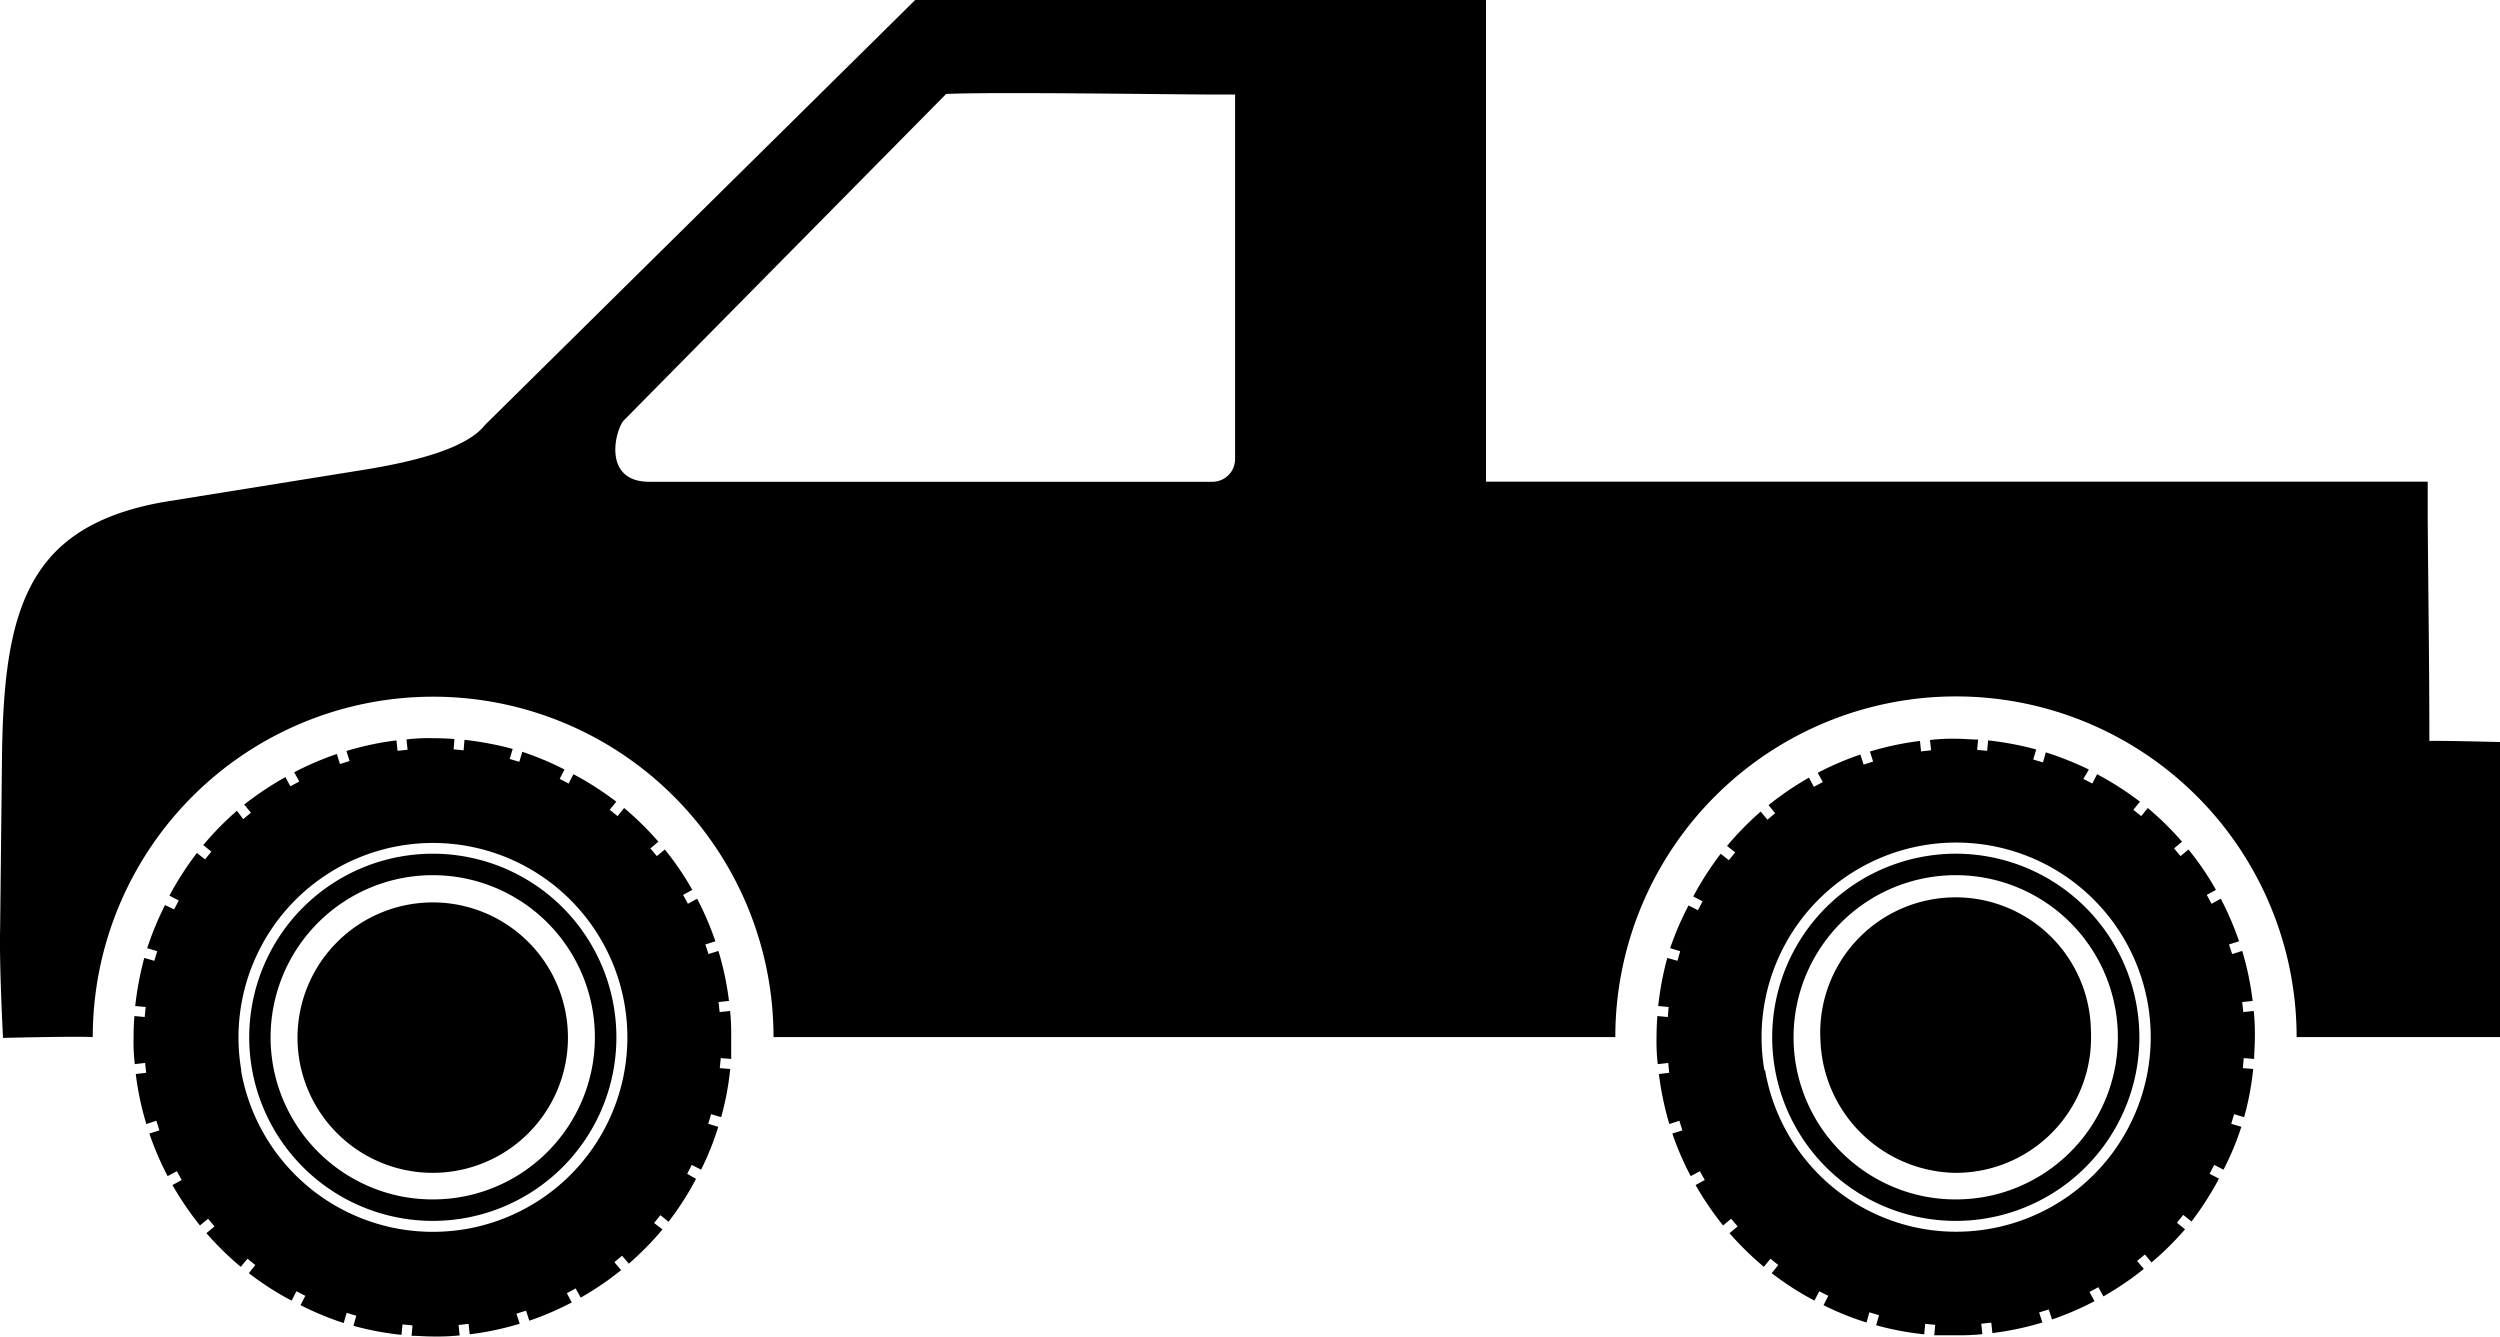 <svg xmlns="http://www.w3.org/2000/svg" data-name="Layer 1" viewBox="0 0 181.93 97.26"><g id="Layer_2" data-name="Layer 2"><title>Trucks</title><g id="icons"><path d="M128.36,73.09a14.16,14.16,0,1,0,11.56-11.55A14.15,14.15,0,0,0,128.36,73.09Zm.79,4.66a13.36,13.36,0,1,1,15.42,10.91,13.19,13.19,0,0,1-4.52,0A13.36,13.36,0,0,1,129.15,77.75Z" transform="translate(0.01)" fill="none"></path><path d="M129.15,73.22a13.36,13.36,0,1,0,15.43-10.9,13.19,13.19,0,0,0-4.52,0A13.36,13.36,0,0,0,129.15,73.22Zm1.59,4.58a11.8,11.8,0,1,1,13.88,9.26,12,12,0,0,1-4.62,0,11.83,11.83,0,0,1-9.26-9.26Z" transform="translate(0.01)" fill="CurrentColor"></path><path d="M121.39,77.35l.07.72-.75.09a22.64,22.64,0,0,0,.76,3.64l.73-.24.22.7-.73.23a20.72,20.72,0,0,0,1.34,3.1l.66-.36.36.64-.67.37a23.41,23.41,0,0,0,2,2.94l.59-.49.47.56-.59.49a22.25,22.25,0,0,0,2.5,2.45l.48-.59.57.46-.48.59a21.65,21.65,0,0,0,3.11,2l.35-.68.66.33-.35.68a20.68,20.68,0,0,0,3.13,1.26l.21-.74.7.21-.21.73a21,21,0,0,0,3.5.66l.07-.76.73.07-.07.76c.52,0,1,0,1.56,0a16.4,16.4,0,0,0,1.94-.08l-.08-.76.73-.08.08.76a21.63,21.63,0,0,0,3.64-.77l-.24-.73.7-.22.24.73a21.63,21.63,0,0,0,3.09-1.33l-.36-.67.64-.35.37.67a21.74,21.74,0,0,0,2.94-2l-.49-.58.57-.47.48.58A21.8,21.8,0,0,0,159,89.46l-.59-.48.46-.57.6.48a22.65,22.65,0,0,0,2-3.12l-.68-.35.33-.65.68.35A20.75,20.75,0,0,0,163.1,82l-.74-.22.21-.7.73.22a20.89,20.89,0,0,0,.66-3.51l-.75-.06.06-.73.76.06c0-.51.05-1,.05-1.56a16.15,16.15,0,0,0-.08-1.93l-.76.08-.08-.73.76-.08a21.6,21.6,0,0,0-.76-3.64l-.73.23-.23-.7.73-.23a21.75,21.75,0,0,0-1.33-3.1l-.67.37-.35-.65.67-.36a20.86,20.86,0,0,0-2-2.94l-.58.48-.47-.56.58-.49a22.16,22.16,0,0,0-2.49-2.45l-.48.59-.57-.46.48-.59a22.65,22.65,0,0,0-3.12-2l-.35.68-.65-.34L152,56a23.47,23.47,0,0,0-3.13-1.25l-.21.73-.71-.21.22-.73a23.21,23.21,0,0,0-3.5-.66l-.07.76-.73-.07.07-.75c-.52,0-1-.06-1.57-.06a14.37,14.37,0,0,0-1.93.09l.08.75-.73.08-.08-.76a21.63,21.63,0,0,0-3.64.77l.23.73-.69.22-.24-.73a21.75,21.75,0,0,0-3.1,1.33l.37.67-.65.35-.36-.67a22.71,22.71,0,0,0-2.94,2l.48.59-.56.47-.49-.59a22.25,22.25,0,0,0-2.45,2.5l.59.47-.46.57-.59-.47a22.55,22.55,0,0,0-2,3.11l.68.35-.34.65-.68-.35A21.67,21.67,0,0,0,121.53,69l.73.22-.2.7-.74-.21a23.21,23.21,0,0,0-.66,3.5l.76.07-.06.73-.76-.07q-.06.78-.06,1.56a13.93,13.93,0,0,0,.09,1.94Zm7,.54A14.16,14.16,0,1,1,140,89.44a14.15,14.15,0,0,1-11.56-11.55Z" transform="translate(0.01)" fill="#CurrentColor"></path><circle cx="142.32" cy="75.49" r="5.51" fill="#CurrentColor"></circle><path d="M17.53,73.09A14.16,14.16,0,1,0,29.09,61.54,14.15,14.15,0,0,0,17.53,73.09Zm.79,4.66A13.36,13.36,0,1,1,33.74,88.66a13.19,13.19,0,0,1-4.52,0A13.36,13.36,0,0,1,18.32,77.75Z" transform="translate(0.01)" fill="none"></path><path d="M18.32,73.22a13.36,13.36,0,1,0,10.9-10.9A13.36,13.36,0,0,0,18.32,73.22Zm1.59,4.58a11.8,11.8,0,1,1,13.88,9.26,12,12,0,0,1-4.62,0A11.83,11.83,0,0,1,19.91,77.8Z" transform="translate(0.01)" fill="#CurrentColor"></path><path d="M10.55,77.35l.08.72-.76.09a21.63,21.63,0,0,0,.77,3.64l.73-.24.22.7-.73.23a21.75,21.75,0,0,0,1.33,3.1l.67-.36.35.64-.67.37a23.41,23.41,0,0,0,2,2.94l.59-.49.47.56-.59.49a22.25,22.25,0,0,0,2.5,2.45L18,91.6l.57.46-.47.59a20.82,20.82,0,0,0,3.11,2l.35-.68.65.33-.35.68A22.08,22.08,0,0,0,25,96.28l.22-.74.7.21-.21.73a21,21,0,0,0,3.5.66l.07-.76.73.07-.07.76c.52,0,1,.05,1.56.05a16.4,16.4,0,0,0,1.94-.08l-.08-.76.73-.08.08.76a21.63,21.63,0,0,0,3.64-.77l-.24-.73.7-.22.24.73a21.63,21.63,0,0,0,3.09-1.33l-.36-.67.64-.35.37.67a21.74,21.74,0,0,0,2.94-2l-.49-.58.56-.47.49.58a22.16,22.16,0,0,0,2.45-2.49L47.59,89l.46-.57.59.48a21.21,21.21,0,0,0,2-3.12L50,85.42l.33-.65.68.35A20.52,20.52,0,0,0,52.26,82l-.73-.22.21-.7.73.22a20.89,20.89,0,0,0,.66-3.51l-.76-.06.07-.73.76.06V75.5a16.15,16.15,0,0,0-.08-1.93l-.76.08-.08-.73.76-.08a21.63,21.63,0,0,0-.77-3.64l-.72.23-.23-.7.73-.23a21.75,21.75,0,0,0-1.33-3.1l-.67.37-.35-.65.67-.36a20.86,20.86,0,0,0-2-2.94l-.58.48-.47-.56.58-.49a22.16,22.16,0,0,0-2.49-2.45l-.48.59-.57-.46.48-.59a22.65,22.65,0,0,0-3.12-2l-.35.68-.65-.34.35-.68A21.68,21.68,0,0,0,38,54.71l-.22.73-.7-.21.22-.73a23.11,23.11,0,0,0-3.51-.66l-.06.76L33,54.53l.06-.75q-.77-.06-1.56-.06a13.72,13.72,0,0,0-1.93.09l.08.75-.73.08-.08-.76a21.63,21.63,0,0,0-3.64.77l.23.73-.7.22-.23-.73a21.75,21.75,0,0,0-3.1,1.33l.37.67-.65.35-.36-.67a23.52,23.52,0,0,0-3,2l.49.59-.56.47L17.23,59a22.25,22.25,0,0,0-2.45,2.5l.59.47-.46.57-.59-.47a22.55,22.55,0,0,0-2,3.11l.68.35-.34.65L12,65.86A23.31,23.31,0,0,0,10.7,69l.73.22-.21.7-.73-.21a23.21,23.21,0,0,0-.66,3.5l.76.07-.07.73-.75-.07q-.06.78-.06,1.56a13.93,13.93,0,0,0,.09,1.94Zm7,.54A14.15,14.15,0,1,1,33.89,89.44a14.32,14.32,0,0,1-4.8,0A14.17,14.17,0,0,1,17.53,77.89Z" transform="translate(0.01)" fill="#CurrentColor"></path><circle cx="31.49" cy="75.49" r="5.51" fill="#CurrentColor"></circle><path d="M105.36,0H66.59L35.27,30.94c-1.23,1.56-4.56,2.58-9,3.28l-14,2.25c-3.84.62-6.49,1.88-8.3,3.74C.81,43.49.19,48.66.13,55.54L0,67.53c-.07,2.77.21,8,.21,8s5.24-.13,6.53-.06a24.77,24.77,0,0,1,49.54,0h61.26a24.79,24.79,0,0,1,49.58,0v0h14.8V54s-4.13-.11-5.14-.08c0-5.39-.08-10.75-.12-16.11V35.05H108.13V0h-2.77ZM88.23,6.88h1.64V33.42a1.65,1.65,0,0,1-1.63,1.64h-41c-3.31,0-2.56-3.5-1.9-4.42l23.5-23.8C72,6.68,85,6.87,88.23,6.88Zm63.93,68.65a9.84,9.84,0,0,1-9.86,9.82h-.08a10,10,0,0,1-9.75-9.59A9.85,9.85,0,1,1,152.15,75C152.16,75.14,152.16,75.34,152.16,75.53ZM31.5,65.67a9.84,9.84,0,1,1-9.86,9.86,9.85,9.85,0,0,1,9.86-9.86Z" transform="translate(0.01)" fill="#CurrentColor" fill-rule="evenodd"></path></g></g></svg>